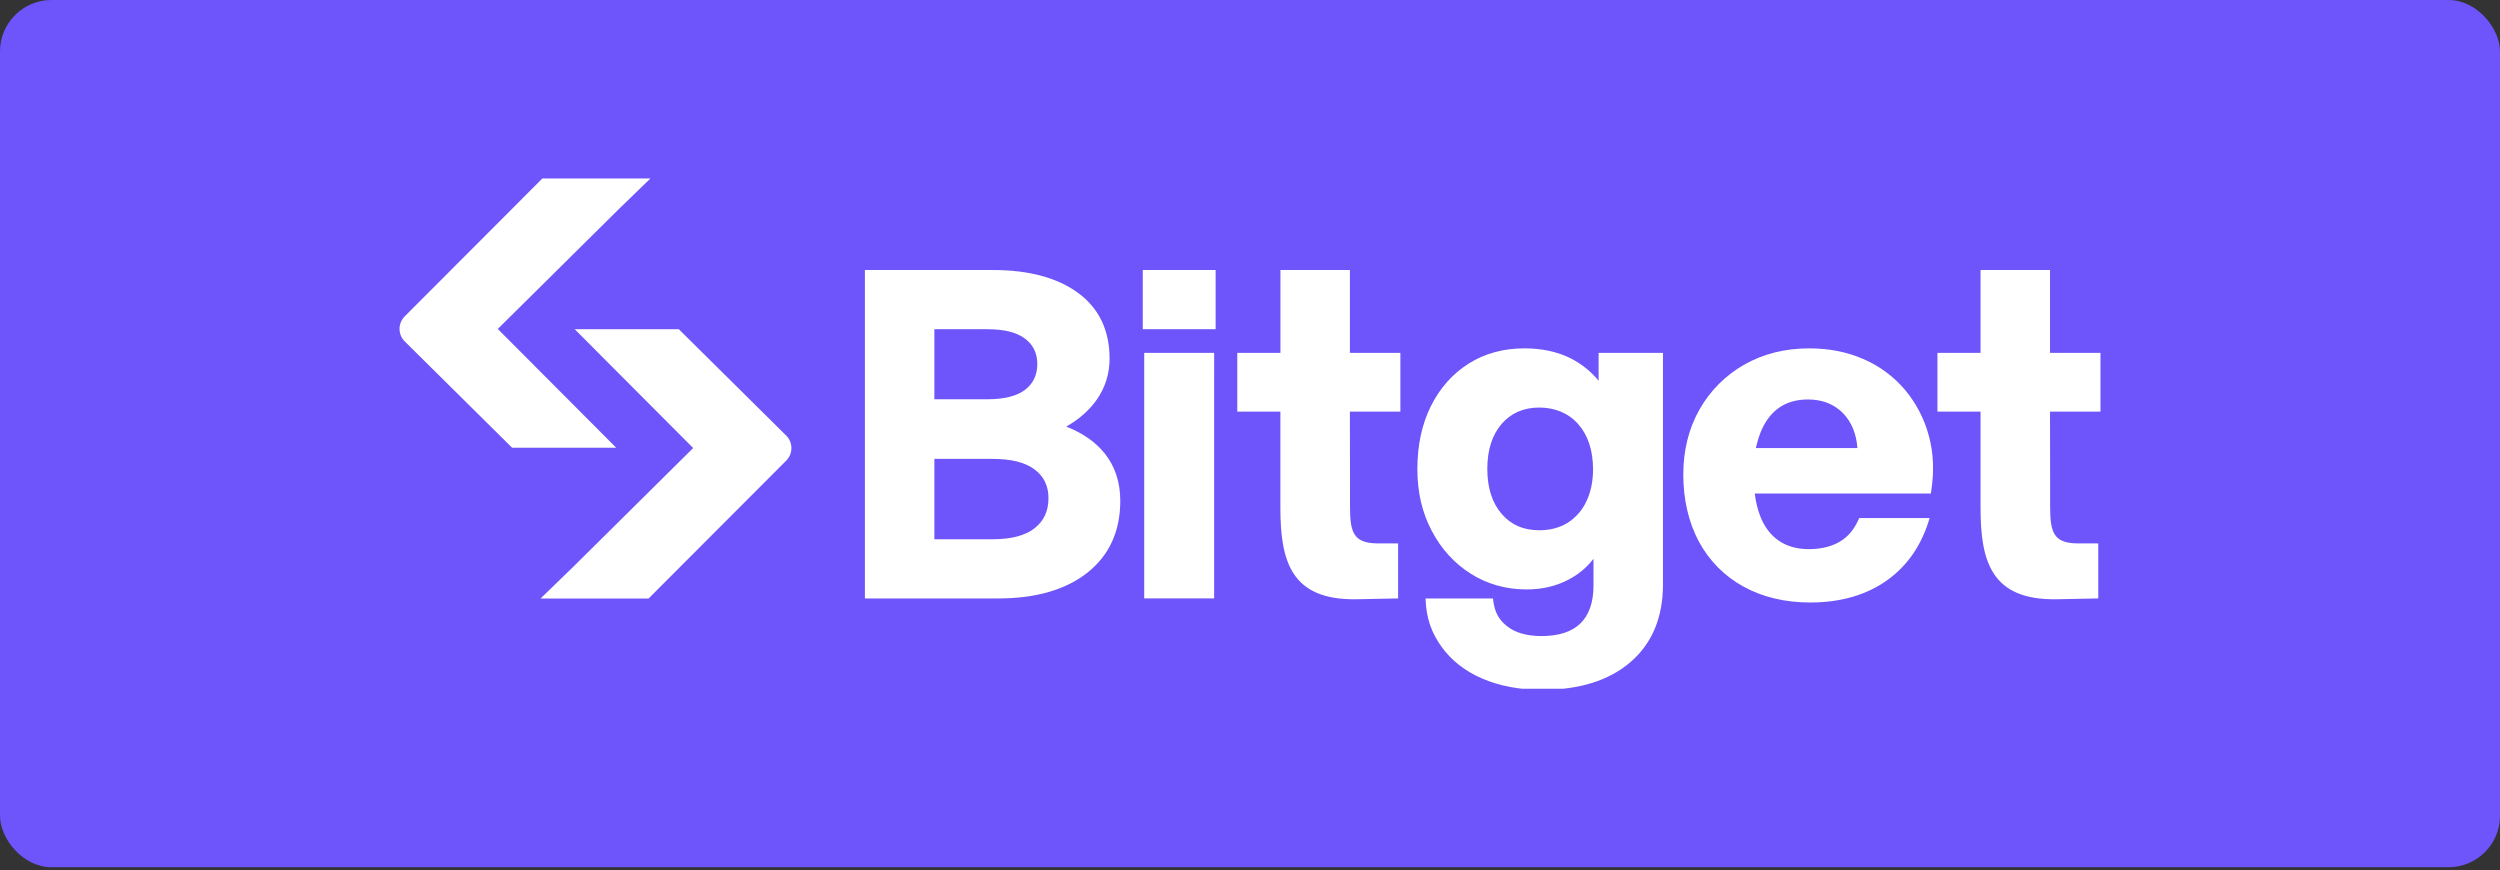 <svg width="632" height="220" viewBox="0 0 632 220" fill="none" xmlns="http://www.w3.org/2000/svg">
<rect x="0" y="0" width="632" height="220" fill="#333333" stroke="none"/>
<rect width="632" height="219.23" rx="13" fill="#6D54FB"/>
<g clip-path="url(#clip0_6631_31)">
<path d="M269.544 107.842C272.779 106.011 275.368 103.731 277.255 101.043C279.399 98.004 280.533 94.371 280.498 90.656C280.498 83.49 277.81 77.893 272.512 74.028C267.277 70.199 260.075 68.264 251.1 68.264H218.645V151.286H252.398C261.85 151.286 269.419 149.097 274.892 144.774C280.406 140.413 283.208 134.308 283.208 126.622C283.208 121.941 281.889 117.917 279.296 114.658C276.971 111.745 273.693 109.457 269.544 107.842ZM236.208 83.228H249.689C253.918 83.228 257.107 84.048 259.182 85.654C261.228 87.236 262.23 89.325 262.23 92.021C262.23 94.726 261.228 96.915 259.182 98.508C257.107 100.115 253.918 100.93 249.689 100.93H236.208V83.228ZM261.587 133.509C259.249 135.377 255.679 136.322 250.983 136.322H236.208V116.007H250.987C255.679 116.007 259.253 116.922 261.599 118.711C263.925 120.501 265.052 122.86 265.052 125.935C265.052 129.173 263.92 131.649 261.587 133.509ZM306.941 89.204H289.257V151.282H306.937L306.941 89.204ZM481.576 98.546C478.745 95.201 475.177 92.552 471.151 90.806C467.035 88.987 462.405 88.064 457.4 88.064C451.263 88.064 445.727 89.453 440.938 92.192C436.203 94.878 432.292 98.8 429.625 103.535C426.907 108.321 425.534 113.864 425.534 120.018C425.534 126.177 426.869 132.086 429.5 136.942C432.07 141.74 435.987 145.688 440.771 148.302C445.602 150.961 451.275 152.31 457.637 152.31C465.444 152.31 472.07 150.354 477.342 146.488C482.415 142.772 485.901 137.533 487.804 130.966H470.003C469.068 133.201 467.749 135.103 465.858 136.443C463.624 138.024 460.739 138.823 457.283 138.823C454.285 138.823 451.713 138.099 449.643 136.667C447.568 135.232 445.982 133.118 444.938 130.367C444.271 128.56 443.824 126.679 443.606 124.766H488.113L488.201 124.217C488.994 119.211 488.794 114.467 487.6 110.118C486.458 105.87 484.402 101.919 481.576 98.542V98.546ZM443.89 113.277C444.16 111.991 444.53 110.727 444.996 109.498C446.082 106.71 447.647 104.571 449.655 103.14C451.655 101.704 454.143 100.984 457.049 100.984C460.693 100.984 463.687 102.162 465.941 104.48C468.083 106.685 469.293 109.698 469.552 113.273L443.89 113.277ZM307.309 68.264H288.89V83.228H307.309V68.264ZM404.13 96.249C402.136 93.823 399.645 91.851 396.824 90.465C393.526 88.871 389.664 88.064 385.347 88.064C380.066 88.064 375.328 89.366 371.278 91.921C367.229 94.48 364.014 98.092 361.739 102.653C359.464 107.206 358.312 112.549 358.312 118.541C358.312 124.533 359.522 129.564 361.919 134.146C364.319 138.744 367.646 142.406 371.809 145.036C375.975 147.67 380.73 149.01 385.94 149.01C389.873 149.01 393.467 148.161 396.615 146.484C399.041 145.21 401.163 143.428 402.835 141.262V148.019C402.835 152.21 401.733 155.427 399.562 157.57C397.383 159.713 394.068 160.795 389.71 160.795C385.953 160.795 383.001 159.946 380.935 158.269C379.244 156.895 377.766 155.098 377.424 151.286H360.374C360.533 156.621 362.102 160.212 364.323 163.362C366.807 166.887 370.306 169.646 374.731 171.552C379.106 173.432 384.191 174.39 389.827 174.39C399.295 174.39 406.831 172.018 412.224 167.344C417.652 162.646 420.399 156.067 420.399 147.795V89.204H404.134L404.13 96.249ZM401.019 126.789C399.995 128.988 398.361 130.851 396.31 132.157C394.306 133.405 391.885 134.046 389.121 134.046C385.114 134.046 382.003 132.685 379.603 129.893C377.207 127.109 375.992 123.289 375.992 118.537C375.992 113.785 377.202 109.964 379.599 107.181C381.974 104.426 385.176 103.028 389.117 103.028C393.062 103.028 396.544 104.442 398.995 107.243C401.466 110.068 402.719 113.905 402.719 118.645C402.719 121.72 402.147 124.454 401.019 126.784V126.789ZM531.009 104.055V89.208H518.247V68.264H500.683V89.208H489.783V104.055H500.683V128.357C500.683 141.869 503.355 151.798 519.996 151.49L530.445 151.282V137.371H525.26C517.863 137.371 518.276 133.072 518.276 125.087L518.247 104.06L531.009 104.055ZM354.016 104.055V89.208H341.254V68.264H323.69V89.208H312.786V104.055H323.682V128.357C323.682 141.869 326.354 151.798 342.999 151.49L353.444 151.282V137.371H348.271C340.874 137.371 341.283 133.072 341.283 125.087L341.254 104.06L354.016 104.055ZM145.086 83.228H171.608L198.74 110.098C200.506 111.845 200.514 114.692 198.757 116.448L163.96 151.307H136.645L144.906 143.301L175.232 113.264L145.29 83.224" fill="white"/>
<path d="M155.981 113.194H129.467L102.332 86.324C101.912 85.909 101.578 85.415 101.35 84.87C101.122 84.326 101.004 83.743 101.002 83.153C101 82.563 101.116 81.978 101.341 81.433C101.566 80.888 101.897 80.392 102.315 79.974L137.111 45.115H164.431L156.173 53.121L125.84 83.157L155.785 113.194" fill="white"/>
</g>
<defs>
<clipPath id="clip0_6631_31">
<rect width="430" height="129" fill="white" transform="translate(101 45.115)"/>
</clipPath>
</defs>
</svg>
